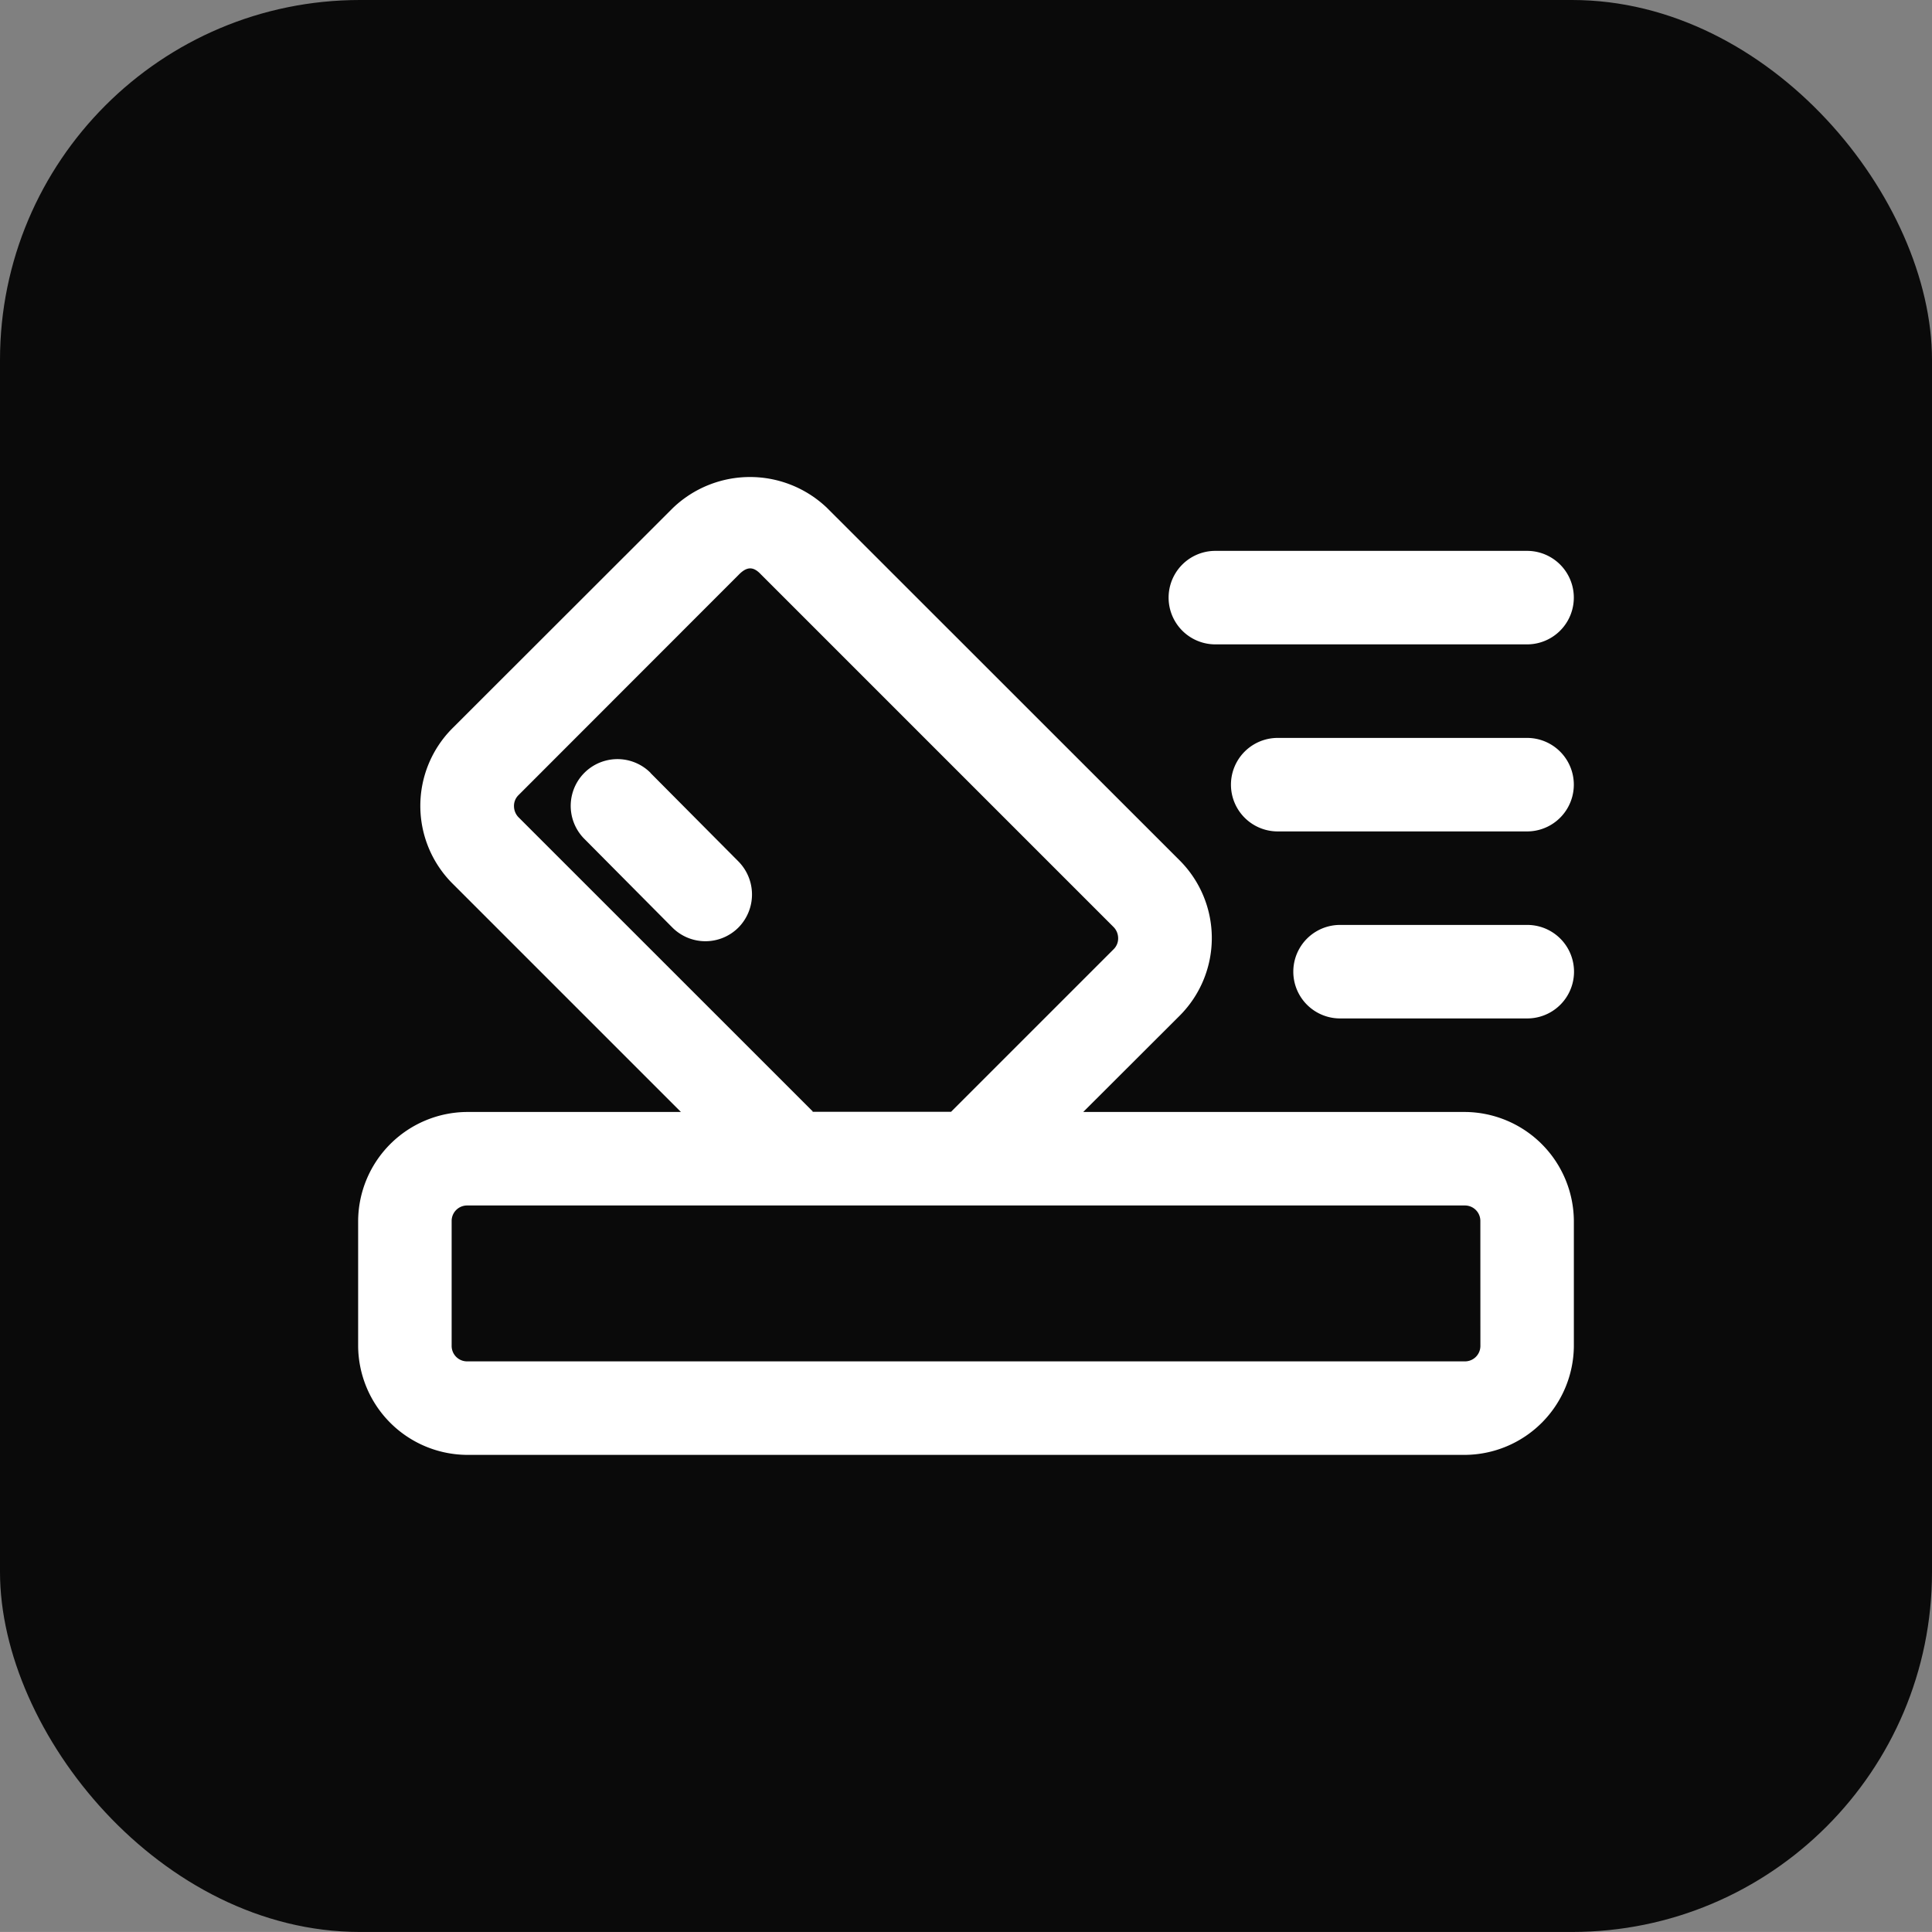 <?xml version="1.0" encoding="UTF-8"?> <svg xmlns="http://www.w3.org/2000/svg" width="48.308" height="48.307" viewBox="0 0 48.308 48.307"><rect x="0" y="0" width="48.308" height="48.307" fill="#808080" stroke="none"/><g id="Group_82350" data-name="Group 82350" transform="translate(-1299.763 -1073.194)"><rect id="Rectangle_73198" data-name="Rectangle 73198" width="48.308" height="48.307" rx="9" transform="translate(1299.763 1073.194)" fill="#0a0a0a"></rect><g id="j" transform="translate(1308.718 1085.121)"><g id="Group_74865" data-name="Group 74865" transform="translate(0 0)"><path id="Path_78236" data-name="Path 78236" d="M29.92,19.942H20.38L22.8,17.526a2.747,2.747,0,0,0,0-3.866L13.973,4.837a2.787,2.787,0,0,0-3.85,0L4.6,10.355a2.747,2.747,0,0,0,0,3.866l5.721,5.721H4.978A2.741,2.741,0,0,0,2.25,22.67v3.118a2.741,2.741,0,0,0,2.728,2.728H29.92a2.741,2.741,0,0,0,2.728-2.728V22.67A2.741,2.741,0,0,0,29.92,19.942ZM13.6,19.911,6.256,12.569a.4.4,0,0,1-.109-.265.376.376,0,0,1,.109-.281L11.775,6.5c.2-.2.359-.2.546,0l8.823,8.823a.4.4,0,0,1,.109.265.376.376,0,0,1-.109.281l-4.069,4.069H13.614S13.614,19.911,13.6,19.911Zm16.711,5.877a.386.386,0,0,1-.39.39H4.978a.386.386,0,0,1-.39-.39V22.67a.386.386,0,0,1,.39-.39H29.92a.386.386,0,0,1,.39.39Z" transform="translate(-2.25 -4.065)" fill="#fff"></path><path id="Path_78237" data-name="Path 78237" d="M7.654,8.932A1.168,1.168,0,1,0,6,10.584L8.2,12.8a1.167,1.167,0,0,0,1.652,0,1.176,1.176,0,0,0,0-1.652l-2.2-2.214Z" transform="translate(-0.343 -1.535)" fill="#fff"></path><path id="Path_78238" data-name="Path 78238" d="M16.419,7.588h7.794a1.169,1.169,0,0,0,0-2.338H16.419a1.169,1.169,0,0,0,0,2.338Z" transform="translate(5.015 -3.403)" fill="#fff"></path><path id="Path_78239" data-name="Path 78239" d="M23.655,8.25H17.419a1.169,1.169,0,0,0,0,2.338h6.235a1.169,1.169,0,0,0,0-2.338Z" transform="translate(5.574 -1.726)" fill="#fff"></path><path id="Path_78240" data-name="Path 78240" d="M23.1,11.25H18.419a1.169,1.169,0,1,0,0,2.338H23.1a1.169,1.169,0,0,0,0-2.338Z" transform="translate(6.133 -0.05)" fill="#fff"></path></g></g></g></svg> 